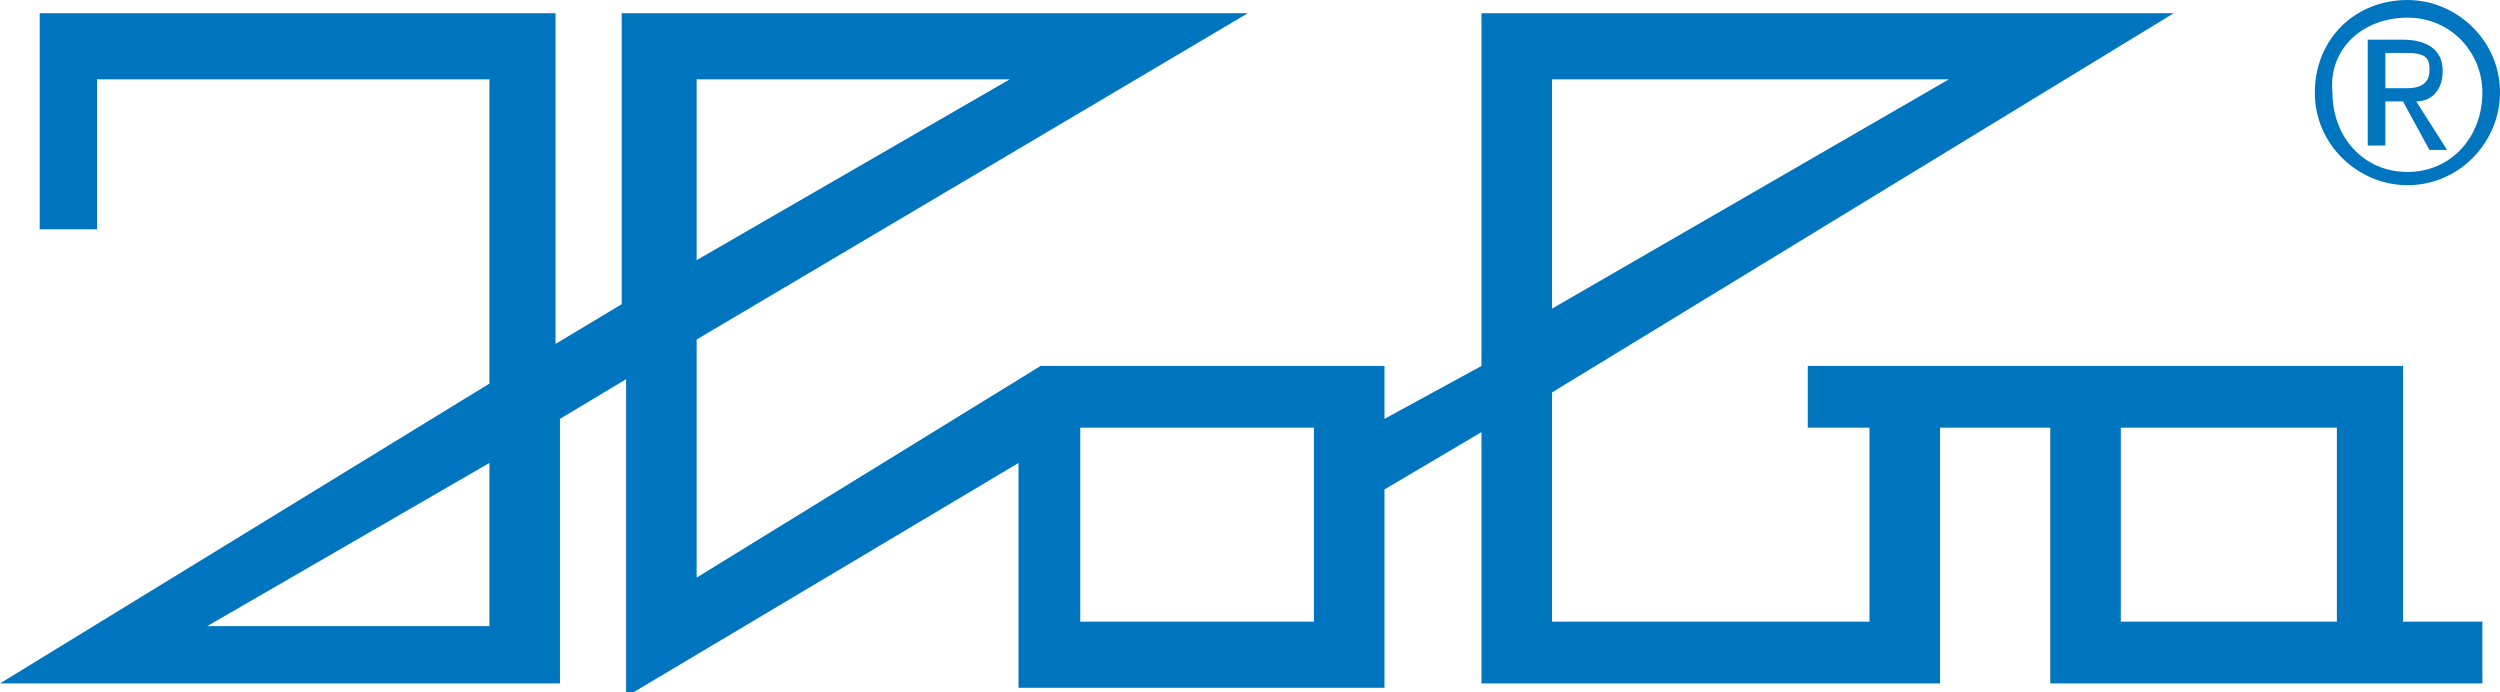 <svg xmlns="http://www.w3.org/2000/svg" xmlns:xlink="http://www.w3.org/1999/xlink" id="Ebene_1" x="0px" y="0px" viewBox="0 0 56.7 15.7" style="enable-background:new 0 0 56.7 15.7;" xml:space="preserve"><style type="text/css">	.st0{fill-rule:evenodd;clip-rule:evenodd;fill:#0075BF;}</style><path class="st0" d="M54.6,0c-1.2,0-2.1,0.9-2.1,2.1c0,1.2,1,2.1,2.1,2.1c1.2,0,2.1-1,2.1-2.1C56.7,0.9,55.7,0,54.6,0L54.6,0z  M54.6,0.4c1,0,1.7,0.8,1.7,1.7c0,1-0.7,1.8-1.7,1.8c-1,0-1.7-0.8-1.7-1.8C52.8,1.1,53.6,0.4,54.6,0.4L54.6,0.4z M53.7,0.9v2.4h0.4 V2.3h0.4l0.6,1.1h0.4l-0.7-1.1c0.3,0,0.6-0.2,0.6-0.7c0-0.5-0.4-0.7-0.9-0.7H53.7L53.7,0.9z M54.1,1.2h0.5c0.5,0,0.5,0.2,0.5,0.4 C55.1,1.8,55,2,54.6,2h-0.5V1.2L54.1,1.2z"></path><path class="st0" d="M0.9,5.2V0.3h11.7v7.5l1.5-0.9V0.3h14.2L15.8,7.7v5.4l7.8-4.8h7.8v1.2l2.2-1.2v-8h15.7L35.2,8.9v5.2h7.2V9.7 h-1.4V8.3h13.5v5.8h1.8v1.4h-9.8V9.7H44v5.8H33.6l0-5.7l-2.2,1.3v4.5h-8.3v-5.1l-8.9,5.3V8.6l-1.5,0.9v6H0l11.1-6.8V1.8H2.2v3.4H0.9 L0.9,5.2z M15.8,1.8v4.1l7.1-4.1H15.8L15.8,1.8z M35.2,1.8V7l9-5.2H35.2L35.2,1.8z M24.5,9.7h5.3v4.4h-5.3V9.7L24.5,9.7z M48.1,9.7 h4.9v4.4h-4.9V9.7L48.1,9.7z M11.1,14.2v-3.7l-6.4,3.7H11.1L11.1,14.2z"></path></svg>